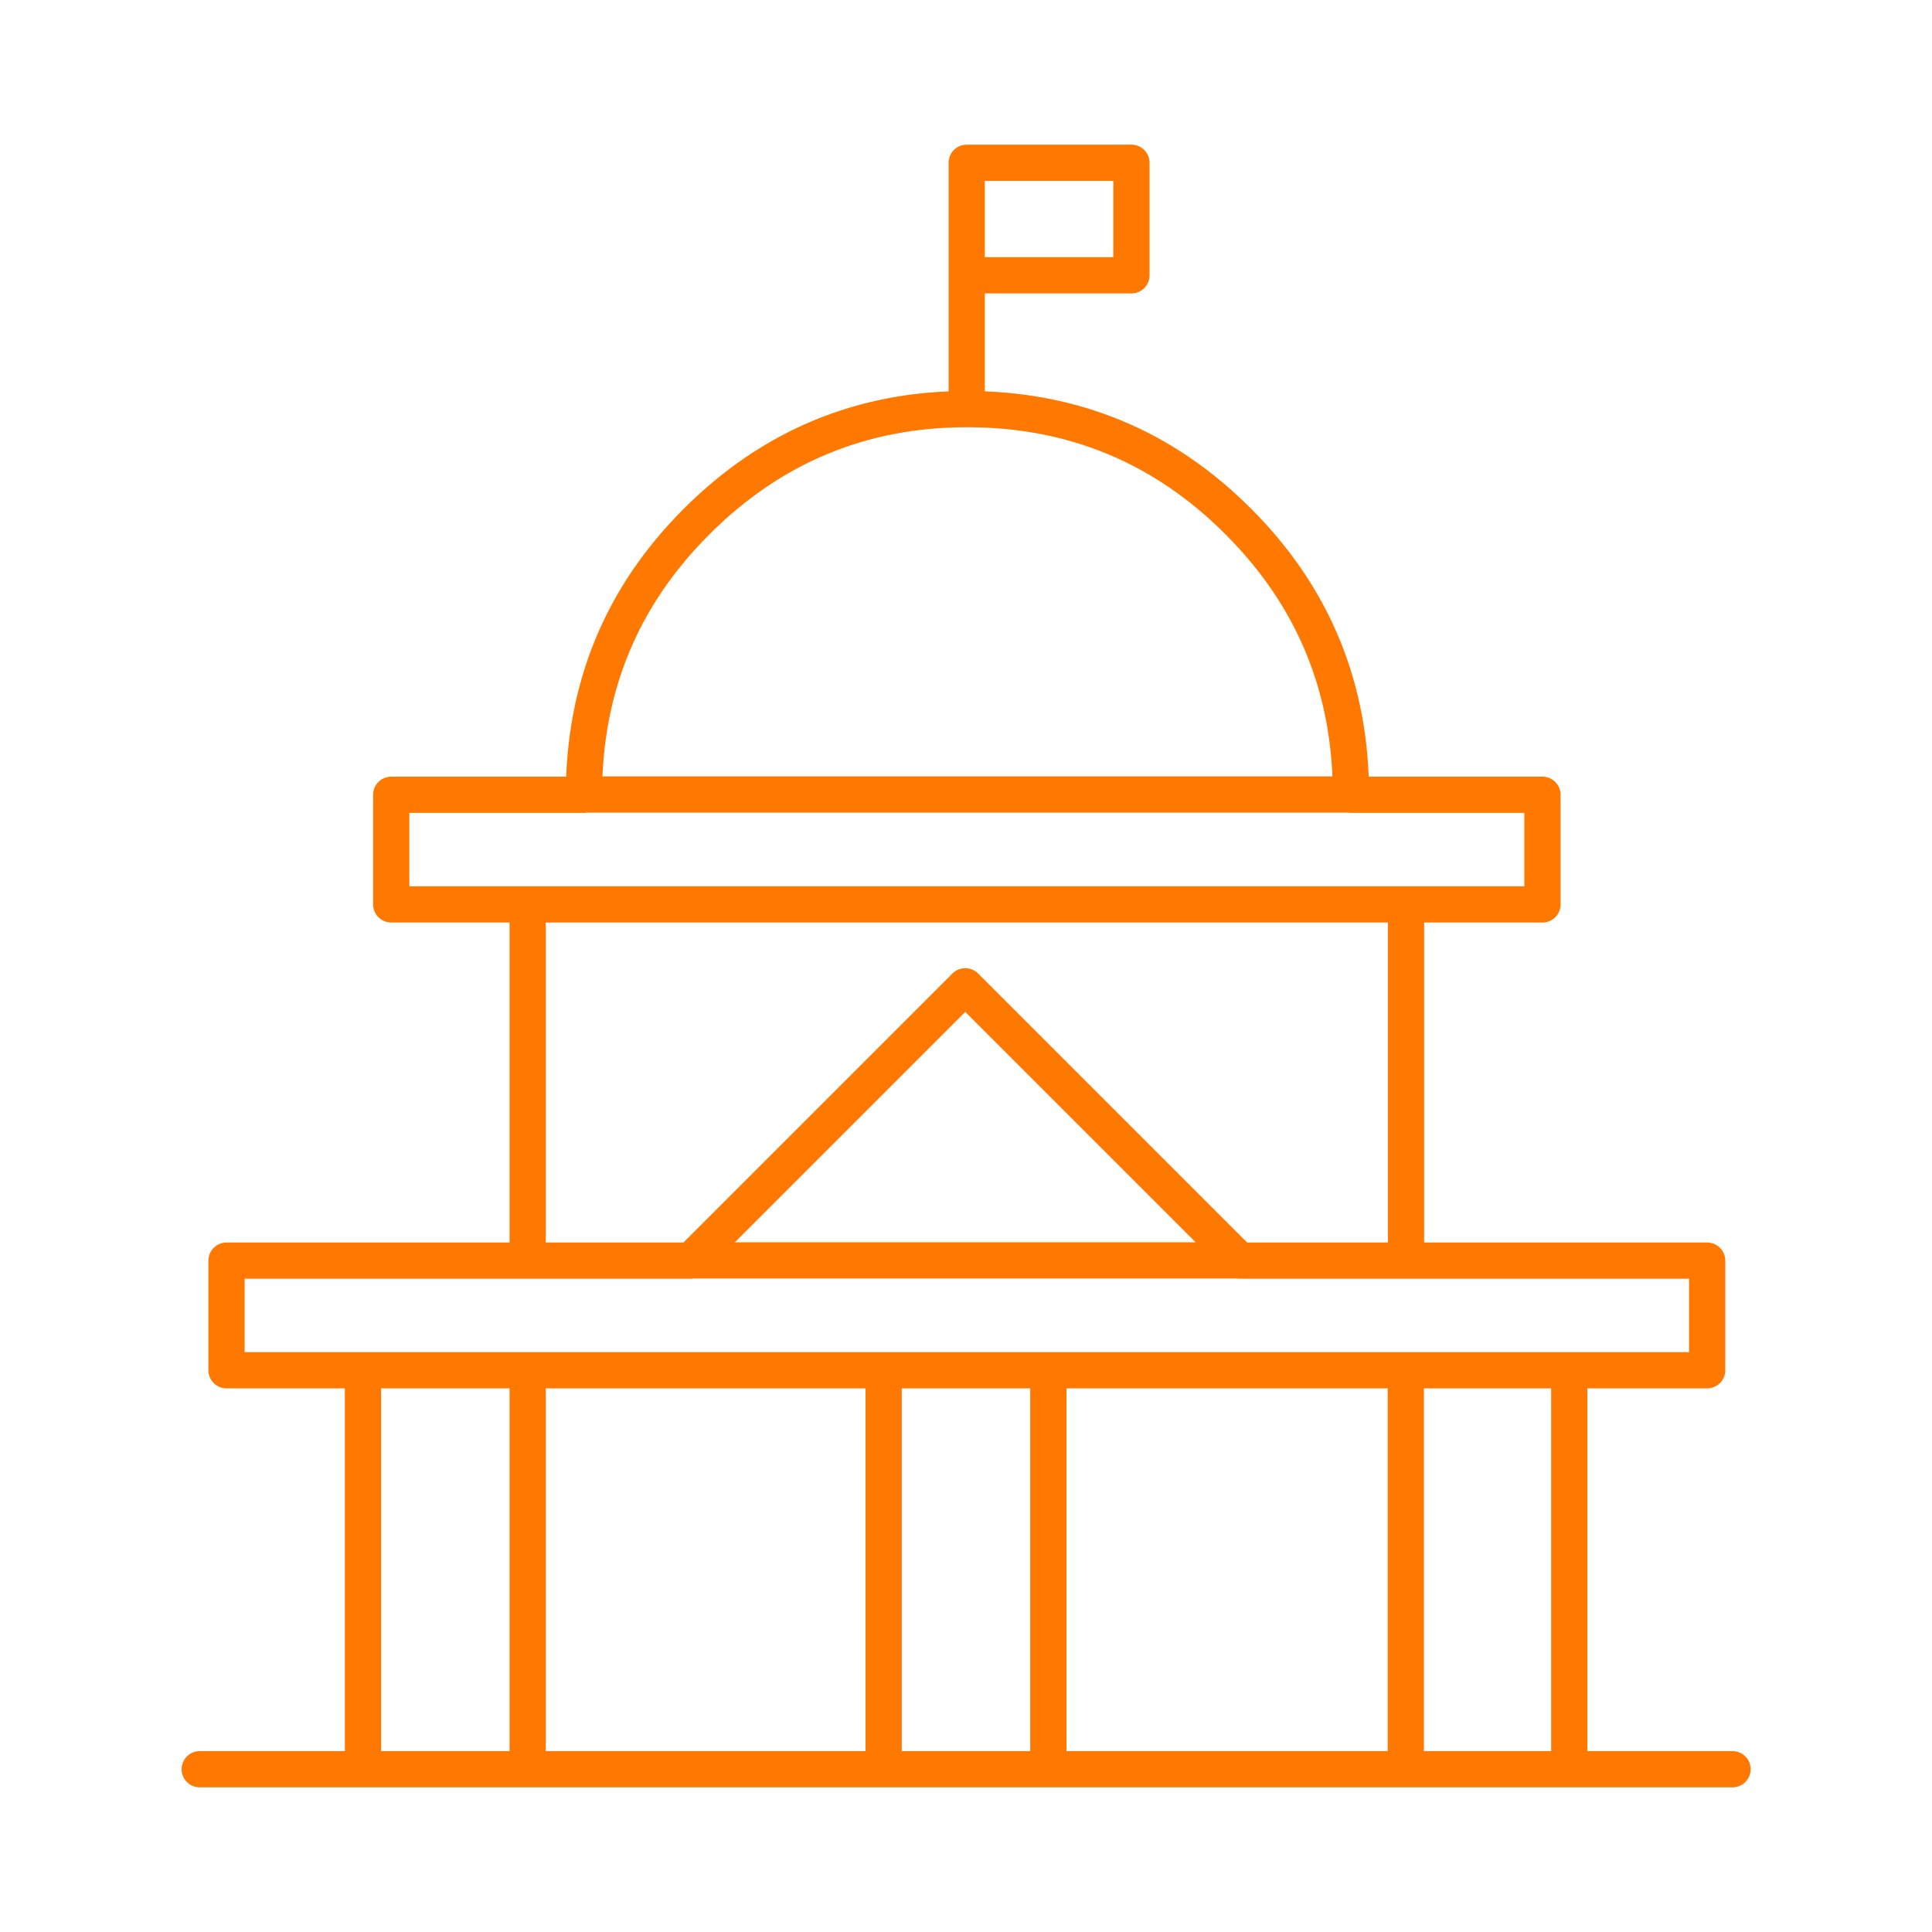<?xml version="1.0" encoding="UTF-8"?>
<svg id="Layer_1" data-name="Layer 1" xmlns="http://www.w3.org/2000/svg" width="80" height="80" viewBox="0 0 80 80">
  <defs>
    <style>
      .cls-1 {
        fill: none;
        fill-rule: evenodd;
        stroke: #ff7800;
        stroke-linecap: round;
        stroke-linejoin: round;
        stroke-width: 1.5px;
      }
    </style>
  </defs>
  <path class="cls-1" d="M40.03,11.4v-4.66h6.82v4.66h-6.82v5.54c4.4,0,8.15,1.55,11.25,4.66,3.1,3.1,4.66,6.87,4.66,11.31h7.93v4.54h-5.65v14.75h12.47v4.54h-5.71v16.52h6.76M21.85,51.64v-14.19h-5.65v-4.54h7.98c0-4.43,1.55-8.2,4.66-11.31,3.1-3.1,6.84-4.66,11.2-4.66M8.27,73.26h6.76v-16.52h-5.65v-4.54h19.23l11.36-11.36,11.36,11.36h6.87M28.61,52.19h22.73M58.21,37.45H21.85M55.94,32.9h-31.76M64.97,56.74h-6.76v16.52h6.76M43.41,56.74h-6.82v16.52h6.82v-16.52h14.8M43.41,73.26h14.8M15.03,73.26h6.82v-16.52h-6.82M21.85,73.26h14.74M21.85,56.74h14.74"/>
</svg>